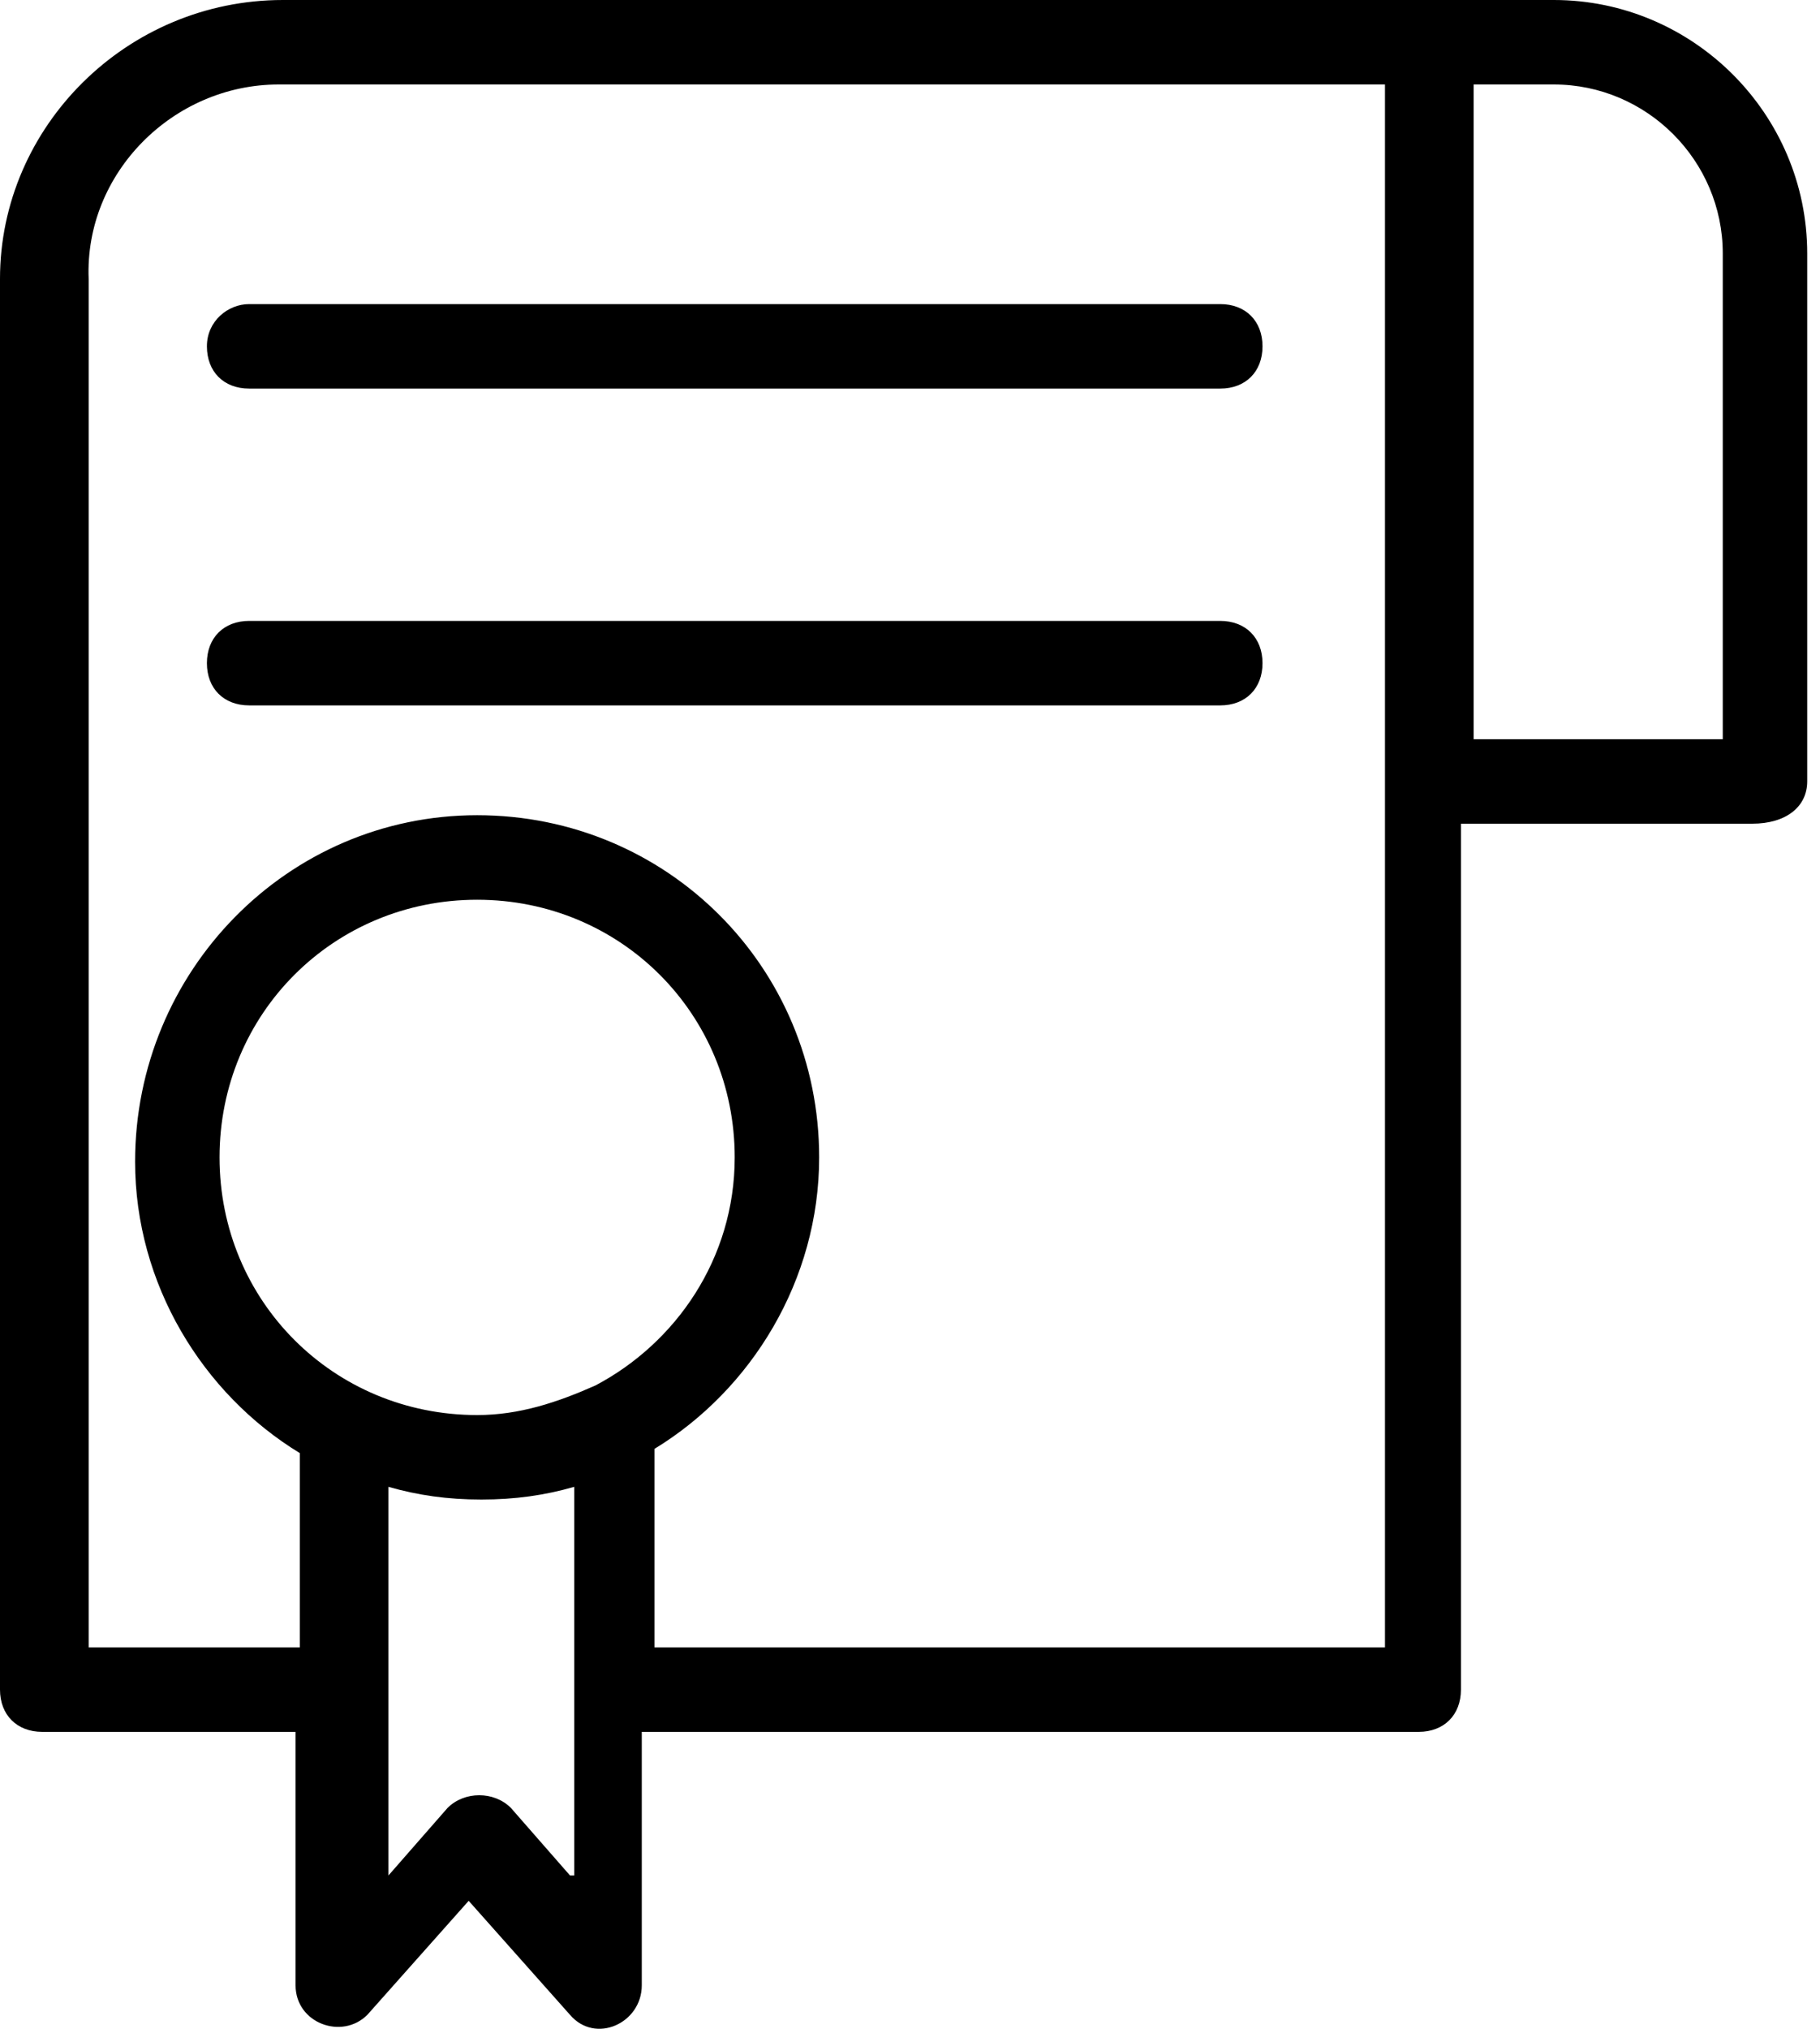 <svg width="35" height="39" viewBox="0 0 35 39" fill="none" xmlns="http://www.w3.org/2000/svg">
<path d="M34.754 15.022V4.872C34.754 2.192 32.561 0 29.881 0C29.881 0 30.206 0 5.44 0C2.436 0 0 2.436 0 5.359V32.48C0 32.967 0.325 33.292 0.812 33.292H5.684V38.164C5.684 38.895 6.577 39.219 7.064 38.732L9.013 36.54L10.962 38.732C11.449 39.301 12.342 38.895 12.342 38.164V33.292H27.283C27.77 33.292 28.095 32.967 28.095 32.48V15.834H33.698C34.347 15.834 34.754 15.509 34.754 15.022ZM10.962 36.053L9.825 34.754C9.5 34.429 8.932 34.429 8.607 34.754L7.47 36.053V28.582C8.039 28.745 8.607 28.826 9.257 28.826C9.906 28.826 10.475 28.745 11.043 28.582V36.053H10.962ZM11.449 26.634C11.449 26.715 11.449 26.715 11.449 26.634C10.718 26.958 9.988 27.202 9.176 27.202C6.415 27.202 4.222 25.009 4.222 22.249C4.222 19.488 6.415 17.296 9.176 17.296C11.936 17.296 14.129 19.488 14.129 22.249C14.129 24.198 12.992 25.822 11.449 26.634ZM26.634 31.668H12.586V27.852C14.454 26.715 15.753 24.604 15.753 22.249C15.753 18.595 12.83 15.671 9.176 15.671C5.522 15.671 2.598 18.676 2.598 22.33C2.598 24.685 3.898 26.796 5.765 27.933V31.668H1.705V5.359C1.624 3.329 3.329 1.624 5.359 1.624H26.634V31.668ZM33.13 14.21H28.339V1.624H29.881C31.668 1.624 33.13 3.086 33.13 4.872V14.21Z" fill="black"/>
<path d="M3.979 6.658C3.979 7.146 4.304 7.47 4.791 7.47H23.467C23.954 7.47 24.279 7.146 24.279 6.658C24.279 6.171 23.954 5.846 23.467 5.846H4.791C4.385 5.846 3.979 6.171 3.979 6.658Z" fill="black"/>
<path d="M23.467 11.936H4.791C4.304 11.936 3.979 12.261 3.979 12.748C3.979 13.236 4.304 13.56 4.791 13.56H23.467C23.954 13.56 24.279 13.236 24.279 12.748C24.279 12.261 23.954 11.936 23.467 11.936Z" fill="black"/>
</svg>
